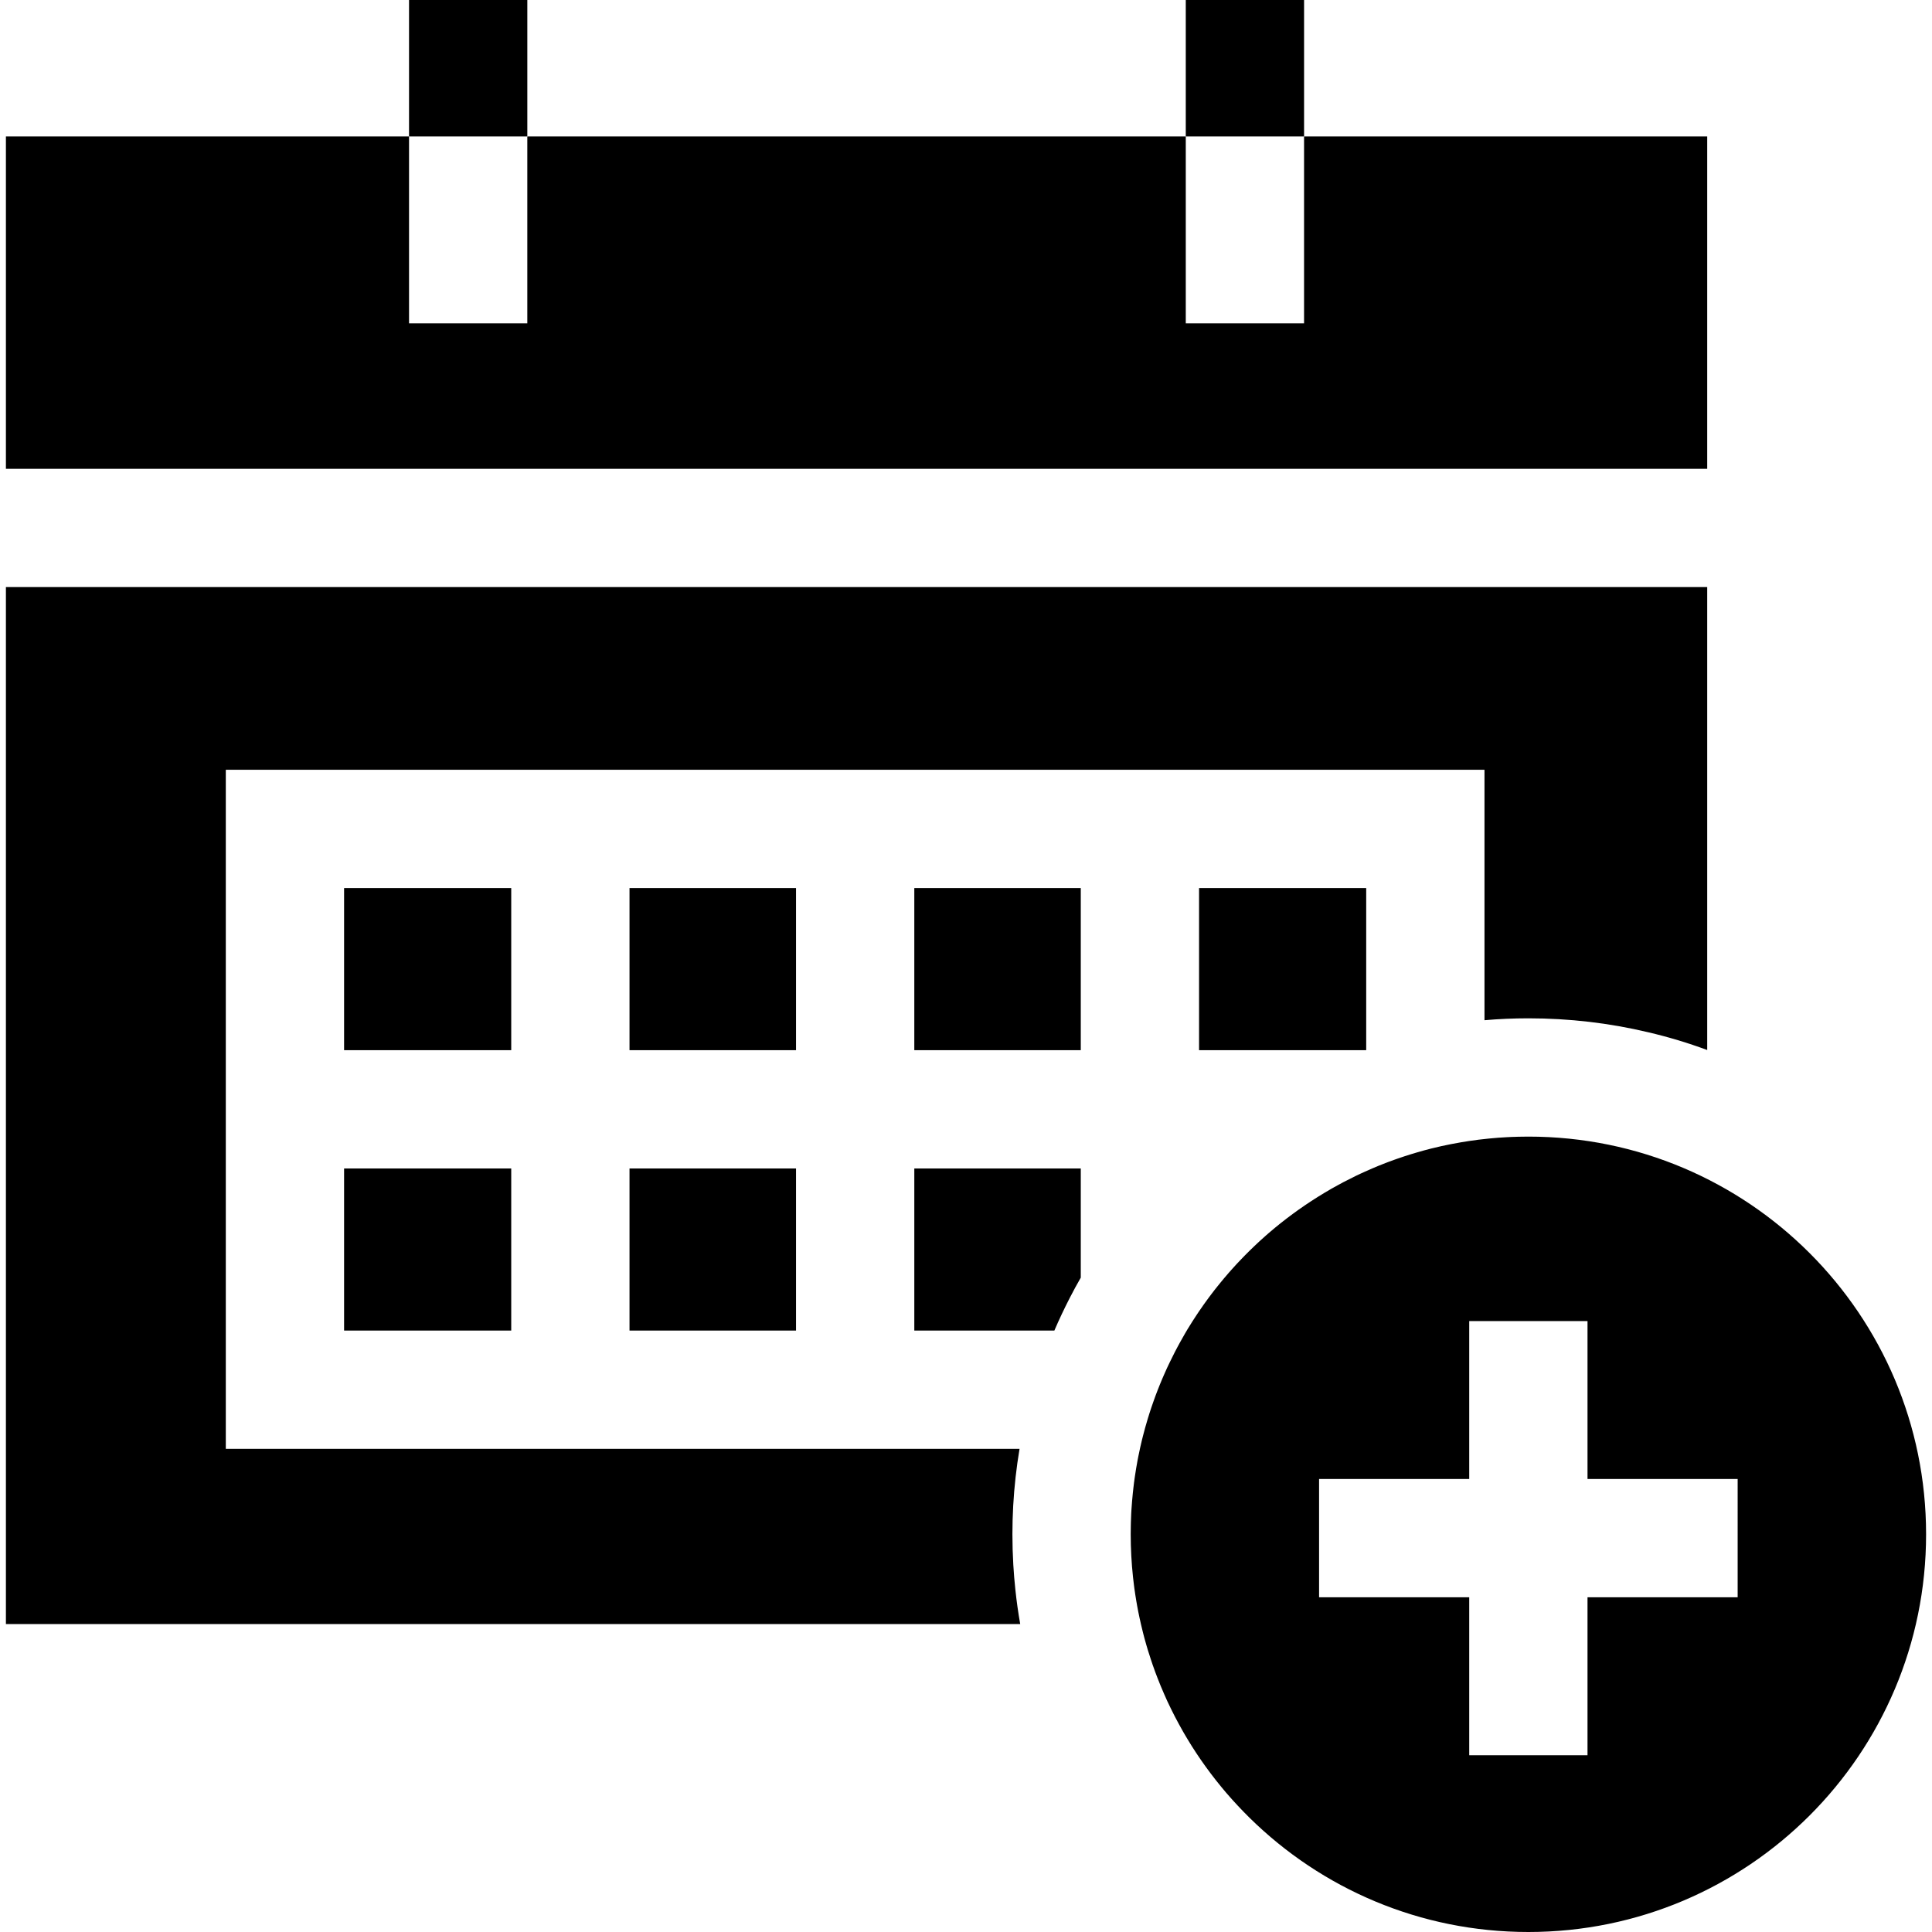 <?xml version="1.0" encoding="iso-8859-1"?>
<!-- Uploaded to: SVG Repo, www.svgrepo.com, Generator: SVG Repo Mixer Tools -->
<svg fill="#000000" version="1.1" id="Layer_1" xmlns="http://www.w3.org/2000/svg" xmlns:xlink="http://www.w3.org/1999/xlink" 
	 viewBox="0 0 512 512" xml:space="preserve">
<g>
	<g>
		<path d="M242.301,309.655v42.956h37.115c1.254-2.915,2.612-5.789,4.065-8.62c0.93-1.818,1.912-3.626,2.936-5.402v-2.602v-26.331
			H242.301z"/>
	</g>
</g>
<g>
	<g>
		<polygon points="317.764,235.342 317.764,278.309 336.687,278.309 357.679,278.309 362.057,278.309 362.057,276.773 
			362.057,267.4 362.057,235.342 		"/>
	</g>
</g>
<g>
	<g>
		<rect x="242.301" y="235.342" width="44.116" height="42.966"/>
	</g>
</g>
<g>
	<g>
		<rect x="166.828" y="235.342" width="44.126" height="42.966"/>
	</g>
</g>
<g>
	<g>
		<rect x="91.188" y="309.656" width="44.293" height="42.956"/>
	</g>
</g>
<g>
	<g>
		<rect x="166.828" y="309.656" width="44.126" height="42.956"/>
	</g>
</g>
<g>
	<g>
		<rect x="91.188" y="235.342" width="44.293" height="42.966"/>
	</g>
</g>
<g>
	<g>
		<path d="M436.757,155.585h-15.673H32.914H17.241H1.567v274.808h268.8c-0.533-3.009-0.961-6.05-1.285-9.112
			c-0.23-2.184-0.418-4.368-0.543-6.562c-0.157-2.717-0.24-5.433-0.24-8.119c0-2.529,0.073-5.047,0.209-7.555
			c0.282-5.078,0.846-10.115,1.682-15.088H59.841V203.995h333.563v58.567v7.805c3.845-0.334,7.722-0.502,11.63-0.502
			c10.825,0,21.452,1.243,31.723,3.688c5.329,1.243,10.564,2.821,15.673,4.713V155.585H436.757z"/>
	</g>
</g>
<g>
	<g>
		<polygon points="345.59,36.143 345.59,51.817 345.59,67.49 345.59,85.682 314.243,85.682 314.243,67.49 314.243,51.817 
			314.243,36.143 139.745,36.143 139.745,51.817 139.745,67.49 139.745,85.682 108.398,85.682 108.398,67.49 108.398,51.817 
			108.398,36.143 1.567,36.143 1.567,124.238 17.241,124.238 32.914,124.238 421.083,124.238 436.757,124.238 452.43,124.238 
			452.43,36.143 		"/>
	</g>
</g>
<g>
	<g>
		<polygon points="139.745,0 108.401,0 108.398,0 108.398,36.143 139.745,36.143 139.745,36.049 139.748,36.049 139.748,0 		"/>
	</g>
</g>
<g>
	<g>
		<polygon points="345.59,0 314.246,0 314.243,0 314.243,36.143 345.59,36.143 345.59,36.049 345.593,36.049 345.593,0 		"/>
	</g>
</g>
<g>
	<g>
		<path d="M405.034,301.213c-0.794,0-1.578,0.01-2.362,0.031c-0.178,0-0.345,0.01-0.512,0.01c-0.167,0.01-0.334,0.01-0.502,0.021
			c-0.376,0-0.752,0.021-1.128,0.031c-0.104,0-0.219,0.01-0.324,0.021c-0.24,0-0.47,0.021-0.711,0.031
			c-1.641,0.084-3.271,0.199-4.88,0.366c-0.857,0.084-1.714,0.178-2.57,0.282c-0.031,0-0.073,0.01-0.104,0.01
			c-0.815,0.104-1.62,0.209-2.435,0.334c-0.784,0.115-1.578,0.24-2.362,0.376c-0.052,0-0.104,0.01-0.157,0.031
			c-0.846,0.136-1.672,0.293-2.508,0.46c-1.661,0.324-3.312,0.69-4.942,1.097c-0.073,0.01-0.146,0.031-0.219,0.052
			c-1.306,0.334-2.612,0.679-3.897,1.066c-0.47,0.136-0.93,0.272-1.39,0.418c-0.031,0.01-0.073,0.021-0.104,0.031
			c-0.543,0.167-1.087,0.334-1.62,0.512c-0.616,0.199-1.243,0.408-1.86,0.627c-0.303,0.104-0.616,0.209-0.919,0.324
			c-0.575,0.199-1.139,0.408-1.714,0.627c-0.115,0.042-0.23,0.084-0.345,0.136c-0.073,0.031-0.157,0.052-0.23,0.084
			c-0.658,0.251-1.306,0.512-1.954,0.773c-0.554,0.219-1.097,0.449-1.641,0.69c-0.627,0.272-1.243,0.543-1.87,0.826
			c-0.345,0.157-0.7,0.313-1.055,0.481c-0.073,0.031-0.136,0.063-0.209,0.094c-0.366,0.167-0.721,0.345-1.087,0.512
			c-1.118,0.543-2.215,1.097-3.312,1.672c-0.021,0.01-0.042,0.021-0.063,0.031c-0.031,0.021-0.073,0.042-0.104,0.052
			c-0.042,0.021-0.084,0.042-0.125,0.073c-0.439,0.219-0.878,0.46-1.317,0.711c-0.46,0.251-0.909,0.502-1.358,0.752
			c-0.01,0.01-0.031,0.021-0.042,0.021l-0.094,0.052l-0.136,0.073l-0.104,0.063l-0.01,0.01l-0.01,0.01h-0.021
			c-0.01,0.01-0.031,0.021-0.042,0.031c-0.01,0.01-0.031,0.021-0.042,0.021c-0.042,0.031-0.084,0.052-0.115,0.073
			c-0.063,0.031-0.115,0.073-0.178,0.104c-0.46,0.261-0.909,0.533-1.369,0.805c-0.575,0.345-1.149,0.7-1.724,1.055
			c-0.575,0.355-1.139,0.721-1.703,1.087s-1.128,0.742-1.682,1.118c-0.554,0.376-1.097,0.752-1.641,1.139
			c-0.021,0.01-0.042,0.021-0.063,0.042c-0.533,0.376-1.066,0.763-1.588,1.149c-2.173,1.599-4.274,3.271-6.311,5.026
			c-0.24,0.199-0.481,0.408-0.711,0.617c-0.606,0.533-1.202,1.066-1.787,1.609c-0.104,0.094-0.199,0.188-0.303,0.282
			c-0.042,0.042-0.084,0.073-0.125,0.115c-0.387,0.355-0.773,0.711-1.149,1.087l-0.125,0.125c-0.282,0.251-0.554,0.522-0.826,0.794
			c-0.47,0.449-0.94,0.919-1.39,1.39c-0.209,0.209-0.408,0.408-0.585,0.606c-0.491,0.491-0.961,0.982-1.421,1.484
			c-0.512,0.554-1.024,1.118-1.526,1.682c-0.24,0.261-0.47,0.522-0.7,0.794c-0.418,0.481-0.836,0.961-1.243,1.452
			c-0.293,0.334-0.575,0.69-0.857,1.034c-0.293,0.345-0.564,0.7-0.846,1.045c-0.23,0.272-0.439,0.554-0.658,0.825
			c-0.01,0.021-0.031,0.031-0.042,0.052c-0.042,0.052-0.073,0.094-0.115,0.146c-0.24,0.303-0.481,0.617-0.711,0.93
			c-0.24,0.313-0.47,0.627-0.711,0.94c-0.021,0.031-0.042,0.063-0.073,0.094c-0.449,0.606-0.888,1.212-1.327,1.829
			c-0.428,0.606-0.857,1.223-1.275,1.839c-0.199,0.293-0.397,0.585-0.596,0.888c-0.408,0.606-0.815,1.223-1.202,1.849
			c-0.408,0.627-0.805,1.264-1.191,1.912c-0.031,0.042-0.052,0.094-0.084,0.136c-0.219,0.366-0.439,0.742-0.658,1.118
			c-0.021,0.042-0.042,0.073-0.063,0.115c-0.125,0.198-0.24,0.407-0.345,0.606c-0.324,0.543-0.627,1.087-0.919,1.63
			c-0.052,0.084-0.094,0.157-0.136,0.24v0.01c-0.178,0.313-0.355,0.627-0.512,0.94c-0.261,0.46-0.502,0.919-0.731,1.39
			c-0.481,0.94-0.951,1.881-1.4,2.821c-0.23,0.481-0.46,0.951-0.679,1.432c-0.261,0.575-0.512,1.139-0.763,1.714
			c-0.178,0.387-0.345,0.784-0.512,1.181c-0.209,0.481-0.408,0.972-0.606,1.463c-0.199,0.491-0.397,0.982-0.585,1.473
			c-0.387,0.982-0.752,1.964-1.097,2.957c-0.408,1.128-0.784,2.267-1.149,3.406c-0.01,0.042-0.021,0.073-0.031,0.115
			c-0.115,0.345-0.219,0.7-0.324,1.045c-0.47,1.536-0.899,3.082-1.296,4.639c-0.052,0.209-0.104,0.428-0.157,0.637
			c-0.021,0.052-0.031,0.094-0.042,0.146c-0.021,0.073-0.031,0.146-0.052,0.219c-0.167,0.669-0.324,1.337-0.47,2.017
			c-0.178,0.794-0.345,1.588-0.502,2.393c-0.063,0.303-0.125,0.596-0.178,0.899c-0.146,0.763-0.282,1.536-0.408,2.309
			c-0.125,0.742-0.24,1.484-0.345,2.226c-0.01,0.052-0.01,0.104-0.021,0.157c-0.01,0.042-0.021,0.084-0.021,0.125
			c-0.052,0.345-0.094,0.679-0.136,1.024c-0.01,0.042-0.01,0.073-0.021,0.115c-0.052,0.397-0.104,0.773-0.136,1.17
			c-0.01,0.021-0.01,0.031-0.01,0.052c-0.073,0.543-0.125,1.087-0.178,1.63c0,0.031-0.01,0.063-0.01,0.094
			c-0.073,0.669-0.136,1.337-0.188,2.006c-0.063,0.7-0.115,1.4-0.157,2.111c-0.01,0.104-0.01,0.209-0.021,0.313
			c-0.021,0.293-0.031,0.596-0.052,0.899c-0.042,0.826-0.073,1.661-0.094,2.497v0.199c0,0.094-0.01,0.199-0.01,0.293
			c-0.021,0.825-0.031,1.641-0.031,2.476c0,3.835,0.209,7.617,0.606,11.337c0.073,0.679,0.146,1.358,0.24,2.038
			c0.042,0.355,0.084,0.721,0.136,1.066c0.01,0.073,0.021,0.136,0.031,0.209c0.01,0.094,0.021,0.188,0.042,0.282
			c0.052,0.387,0.104,0.763,0.167,1.139c0.073,0.512,0.157,1.034,0.251,1.557c0.052,0.366,0.115,0.721,0.188,1.087l0.031,0.188
			c0.104,0.554,0.199,1.097,0.313,1.651c0.115,0.606,0.24,1.202,0.376,1.808c0,0.01,0,0.01,0.01,0.021
			c0.094,0.47,0.199,0.94,0.313,1.411c0.146,0.617,0.293,1.243,0.449,1.86c0.073,0.313,0.157,0.617,0.23,0.92
			c0.084,0.313,0.157,0.616,0.24,0.919c0.167,0.616,0.334,1.223,0.512,1.829c0.084,0.282,0.167,0.564,0.251,0.846
			c0.042,0.146,0.084,0.293,0.125,0.428c0.272,0.899,0.554,1.787,0.857,2.675c0.125,0.387,0.251,0.763,0.387,1.149
			c0.01,0.042,0.031,0.094,0.042,0.136c0.052,0.157,0.105,0.303,0.167,0.46c0.146,0.439,0.303,0.878,0.47,1.317
			c0.021,0.052,0.042,0.115,0.063,0.178c0.199,0.533,0.397,1.066,0.606,1.588c0.272,0.7,0.554,1.4,0.836,2.1
			c0.293,0.7,0.585,1.39,0.888,2.079c0.282,0.669,0.575,1.327,0.878,1.975c0.031,0.052,0.052,0.094,0.073,0.146
			c0.303,0.658,0.617,1.317,0.94,1.964c0.658,1.348,1.348,2.675,2.069,3.992c0.345,0.648,0.711,1.296,1.076,1.933
			c0.01,0.021,0.031,0.052,0.042,0.073c0.01,0.01,0.01,0.021,0.021,0.031c0.031,0.063,0.073,0.125,0.104,0.188
			c0.324,0.554,0.648,1.108,0.982,1.661c0.763,1.275,1.557,2.539,2.382,3.783c0.815,1.243,1.672,2.466,2.539,3.668
			c0.867,1.202,1.766,2.393,2.685,3.553c0.46,0.585,0.93,1.16,1.4,1.735c0.408,0.491,0.805,0.972,1.212,1.452
			c0.073,0.084,0.146,0.167,0.219,0.251c0.972,1.128,1.964,2.236,2.978,3.312c0.502,0.543,1.014,1.076,1.536,1.609
			c0.512,0.533,1.034,1.055,1.567,1.578C350.198,500.475,376.268,512,405.034,512c58.211,0,105.399-47.188,105.399-105.399
			C510.433,348.39,463.245,301.213,405.034,301.213z M460.497,423.299L460.497,423.299h-39.79v41.859H389.36v-41.859h-39.79v-31.347
			h39.79v-41.848h31.347v41.848h39.79V423.299z"/>
	</g>
</g>
</svg>